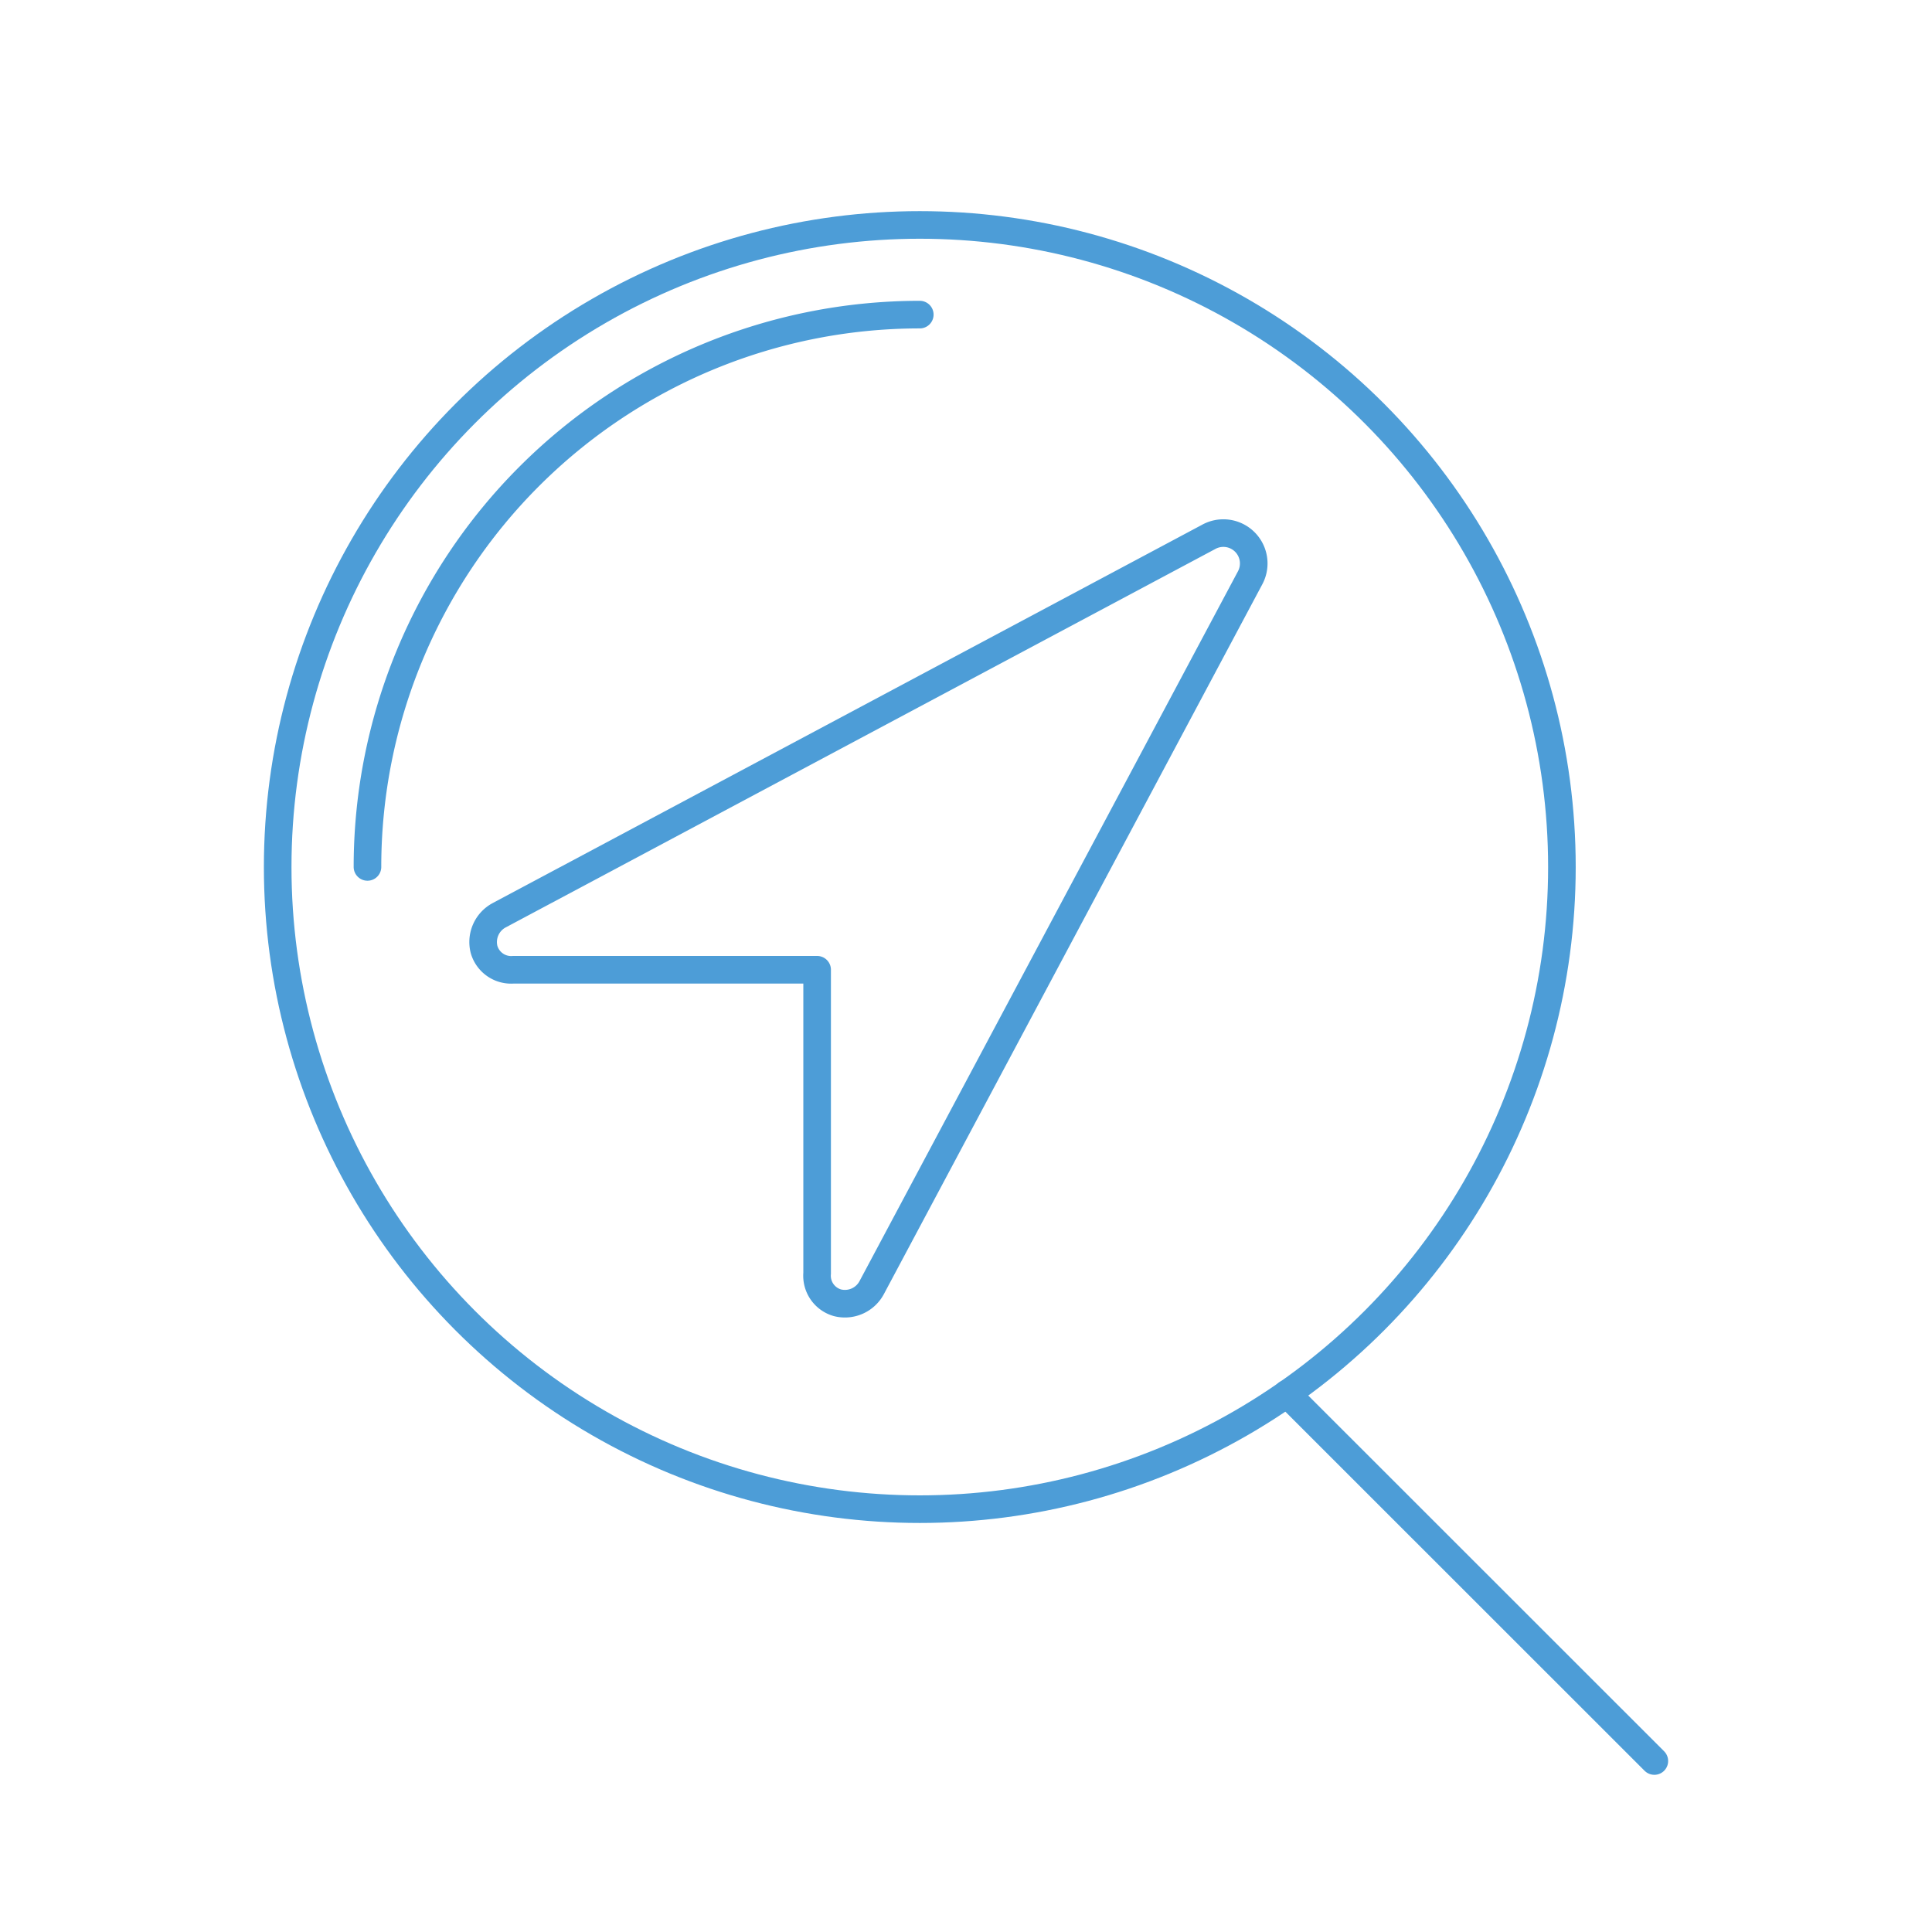 <svg id="tuz_za_rogiem" xmlns="http://www.w3.org/2000/svg" width="70" height="70" viewBox="0 0 70 70">
  <g id="Group_547" data-name="Group 547" transform="translate(-205.125 -1645.406)">
    <g id="Group_545" data-name="Group 545" transform="translate(215.186 1653.556)">
      <circle id="Ellipse_47" data-name="Ellipse 47" cx="23.265" cy="23.265" r="23.265" fill="none" stroke="#4d9dd7" stroke-linecap="round" stroke-linejoin="round" stroke-width="1"/>
      <path id="Path_592" data-name="Path 592" d="M246.975,1661.175a1.1,1.1,0,0,0-1.491-1.489L219.768,1673.4a1.1,1.1,0,0,0-.549,1.238,1.021,1.021,0,0,0,1.068.737h11v11a1.018,1.018,0,0,0,.737,1.066,1.1,1.1,0,0,0,1.24-.549Z" transform="translate(-211.742 -1648.389)" fill="none" stroke="#4d9dd7" stroke-linecap="round" stroke-linejoin="round" stroke-width="1"/>
    </g>
    <line id="Line_117" data-name="Line 117" x2="13.313" y2="13.308" transform="translate(251.752 1695.903)" fill="none" stroke="#4d9dd7" stroke-linecap="round" stroke-linejoin="round" stroke-width="1"/>
    <g id="Group_546" data-name="Group 546" transform="translate(218.439 1656.809)">
      <path id="Path_593" data-name="Path 593" d="M236.945,1655.3a20.012,20.012,0,0,0-20.011,20.011" transform="translate(-216.934 -1655.304)" fill="none" stroke="#4d9dd7" stroke-linecap="round" stroke-linejoin="round" stroke-width="1"/>
    </g>
  </g>
  <rect id="Rectangle_156" data-name="Rectangle 156" width="70" height="70" fill="none"/>
</svg>
